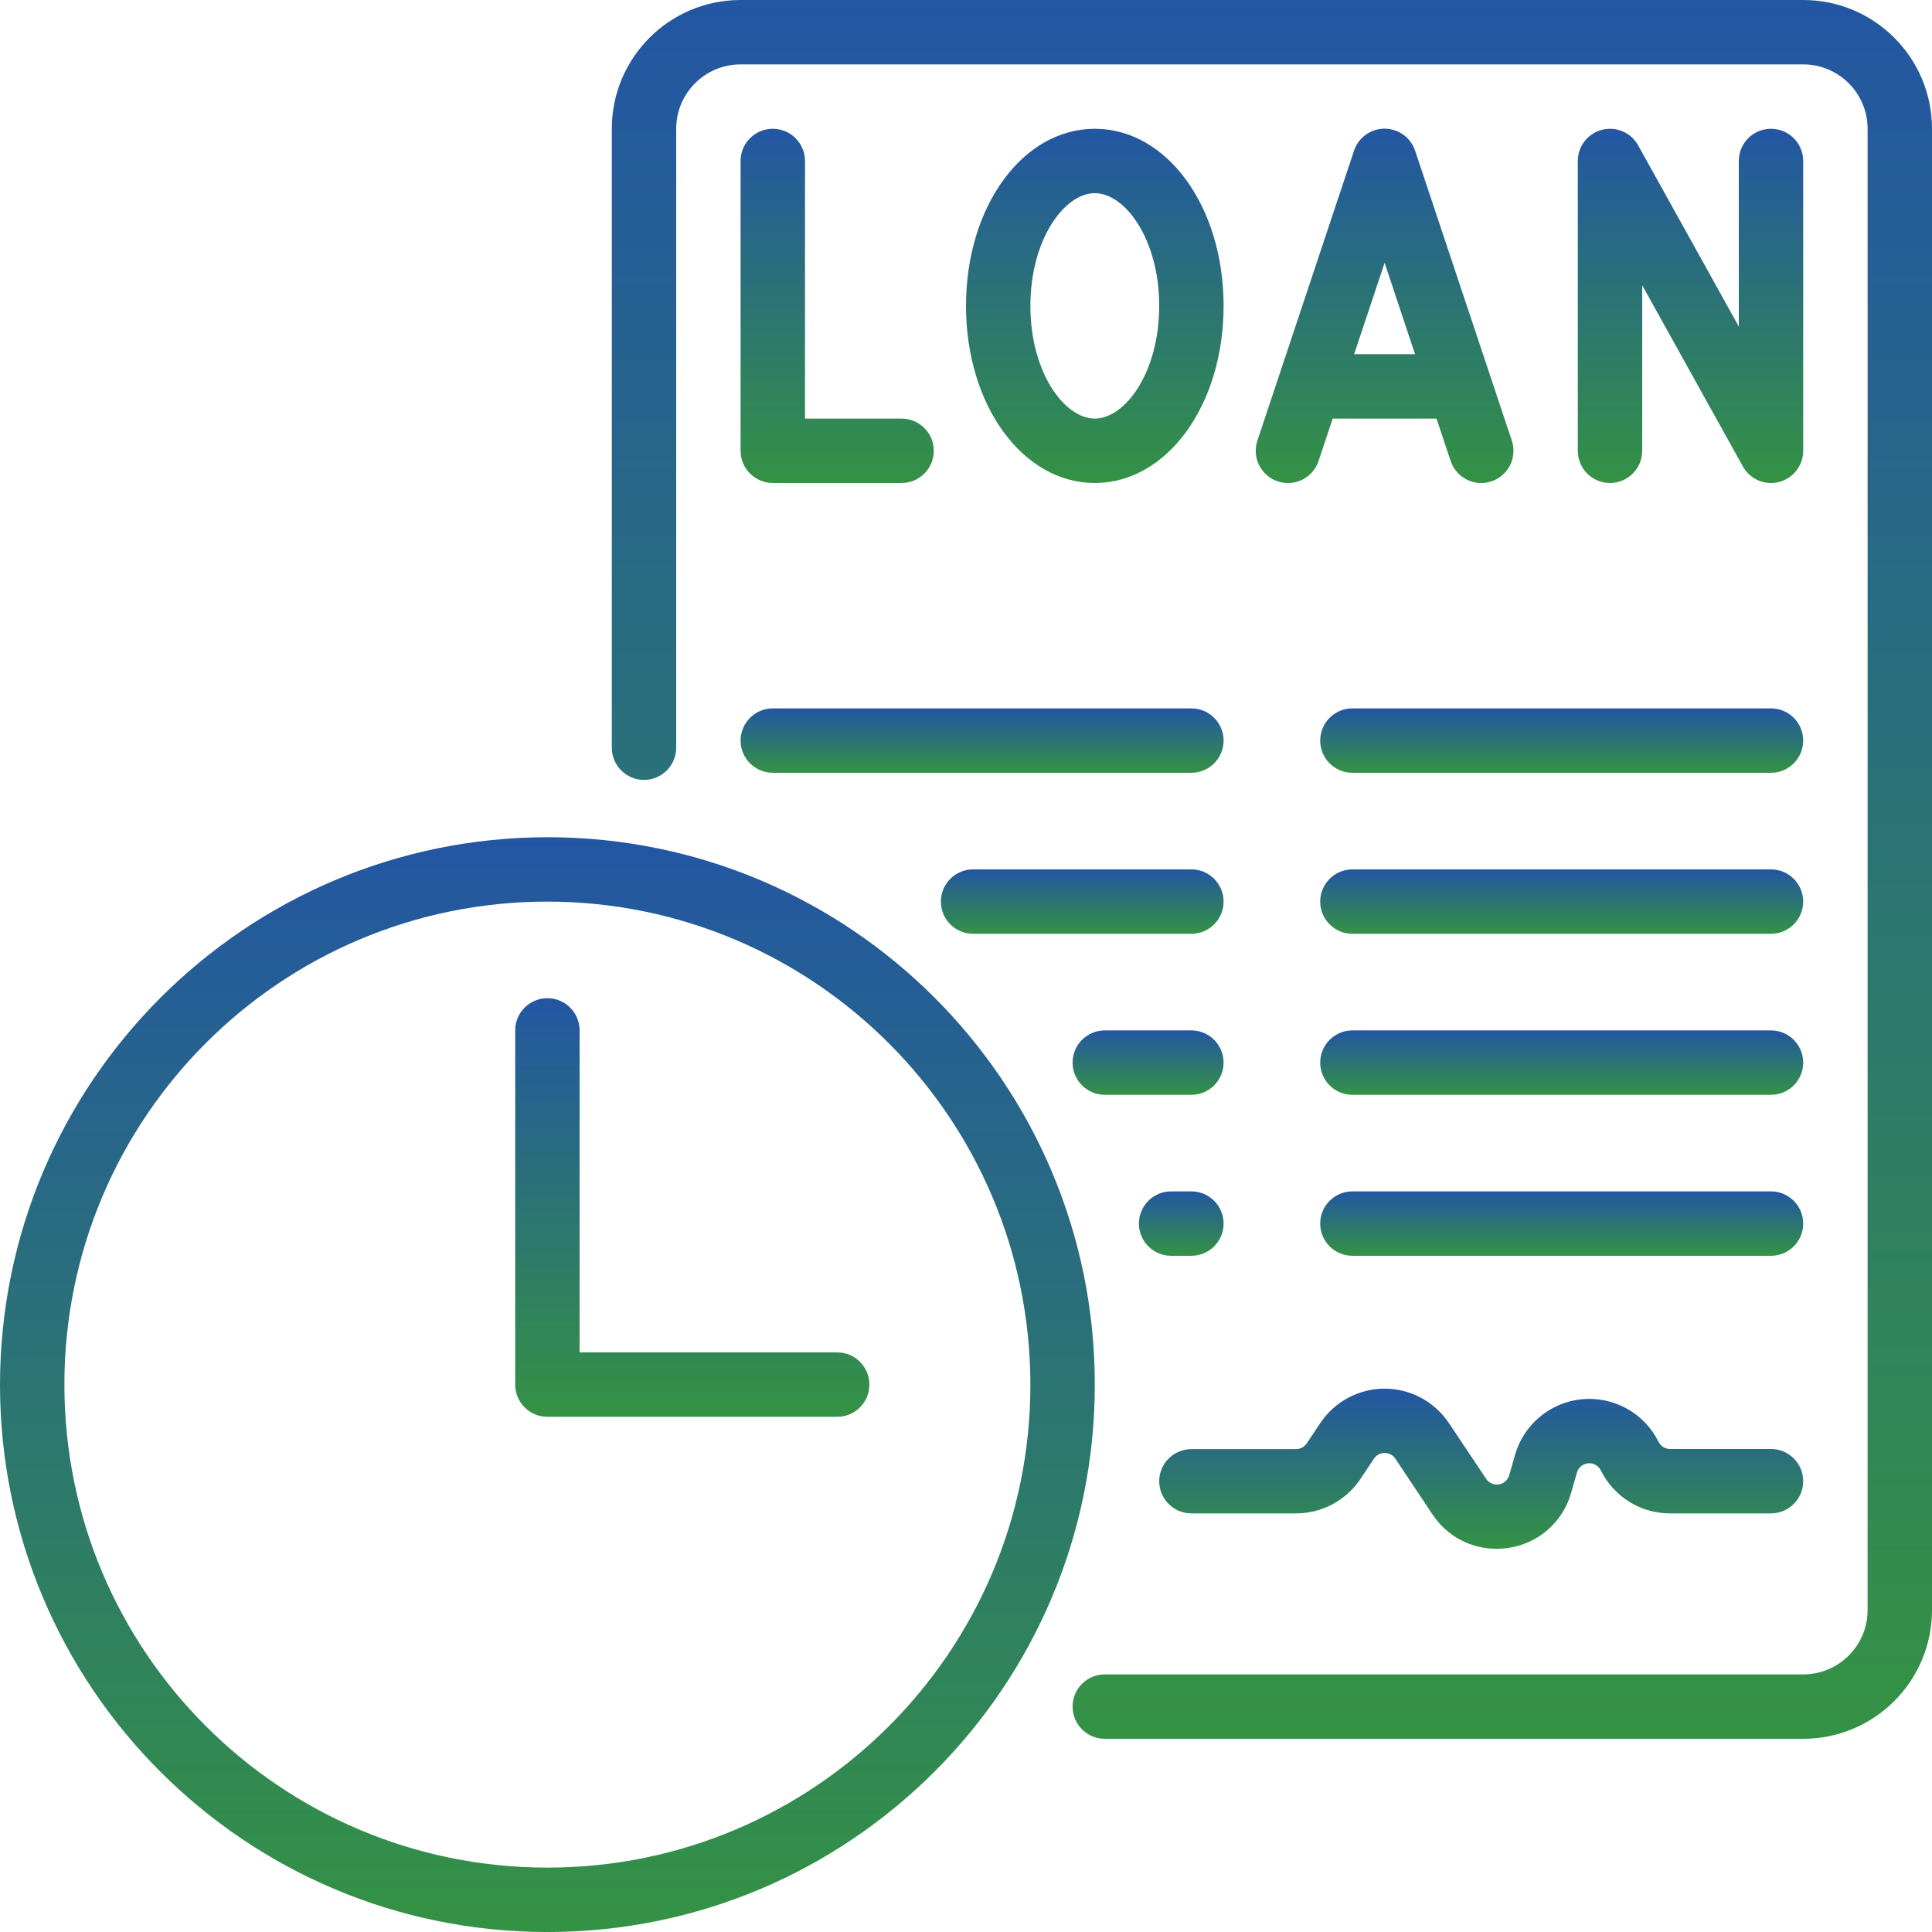 <svg width="100" height="100" viewBox="0 0 100 100" fill="none" xmlns="http://www.w3.org/2000/svg">
<g clip-path="url(#clip0_57_16)">
<path d="M93.333 0H38.333C34.651 0 31.667 2.985 31.667 6.667V38.7C31.667 39.62 32.413 40.367 33.333 40.367C34.254 40.367 35 39.62 35 38.7V6.667C35 4.826 36.492 3.333 38.333 3.333H93.333C95.174 3.333 96.667 4.826 96.667 6.667V83.333C96.667 85.174 95.174 86.667 93.333 86.667H57.183C56.263 86.667 55.517 87.413 55.517 88.333C55.517 89.254 56.263 90 57.183 90H93.333C97.015 90 100 87.015 100 83.333V6.667C100 2.985 97.015 0 93.333 0Z" fill="url(#paint0_linear_57_16)"/>
<path d="M40 6.666C39.079 6.666 38.333 7.412 38.333 8.333V23.333C38.333 24.253 39.079 24.999 40 24.999H46.667C47.587 24.999 48.333 24.253 48.333 23.333C48.333 22.412 47.587 21.666 46.667 21.666H41.667V8.333C41.667 7.412 40.92 6.666 40 6.666Z" fill="url(#paint1_linear_57_16)"/>
<path d="M63.333 15.833C63.333 10.693 60.405 6.666 56.667 6.666C52.928 6.666 50 10.693 50 15.833C50 20.973 52.928 24.999 56.667 24.999C60.405 24.999 63.333 20.973 63.333 15.833ZM53.333 15.833C53.333 12.396 55.09 9.999 56.667 9.999C58.243 9.999 60 12.396 60 15.833C60 19.269 58.243 21.666 56.667 21.666C55.09 21.666 53.333 19.271 53.333 15.833Z" fill="url(#paint2_linear_57_16)"/>
<path d="M73.248 7.806C73.023 7.122 72.385 6.66 71.665 6.66C70.945 6.66 70.306 7.122 70.082 7.806L65.082 22.806C64.791 23.681 65.264 24.625 66.138 24.916C67.013 25.207 67.957 24.734 68.248 23.86L68.98 21.666H74.353L75.085 23.86C75.376 24.734 76.32 25.207 77.195 24.916C78.069 24.625 78.543 23.681 78.252 22.806L73.248 7.806ZM70.09 18.333L71.667 13.603L73.243 18.333H70.09Z" fill="url(#paint3_linear_57_16)"/>
<path d="M85 23.333V14.765L90.21 24.143C90.504 24.672 91.062 25 91.667 25C91.808 25 91.948 24.982 92.085 24.946C92.82 24.756 93.333 24.092 93.333 23.333V8.333C93.333 7.412 92.587 6.666 91.667 6.666C90.746 6.666 90 7.412 90 8.333V16.901L84.79 7.523C84.421 6.859 83.65 6.529 82.915 6.72C82.18 6.91 81.667 7.574 81.667 8.333V23.333C81.667 24.253 82.413 25 83.333 25C84.254 25 85 24.253 85 23.333Z" fill="url(#paint4_linear_57_16)"/>
<path d="M40 39.999H61.667C62.587 39.999 63.333 39.253 63.333 38.333C63.333 37.412 62.587 36.666 61.667 36.666H40C39.079 36.666 38.333 37.412 38.333 38.333C38.333 39.253 39.079 39.999 40 39.999Z" fill="url(#paint5_linear_57_16)"/>
<path d="M63.333 46.667C63.333 45.746 62.587 45 61.667 45H50.367C49.446 45 48.7 45.746 48.7 46.667C48.7 47.587 49.446 48.333 50.367 48.333H61.667C62.587 48.333 63.333 47.587 63.333 46.667Z" fill="url(#paint6_linear_57_16)"/>
<path d="M57.183 56.667H61.667C62.587 56.667 63.333 55.921 63.333 55.001C63.333 54.08 62.587 53.334 61.667 53.334H57.183C56.263 53.334 55.517 54.08 55.517 55.001C55.517 55.921 56.263 56.667 57.183 56.667Z" fill="url(#paint7_linear_57_16)"/>
<path d="M60.617 64.999H61.667C62.587 64.999 63.333 64.253 63.333 63.333C63.333 62.412 62.587 61.666 61.667 61.666H60.617C59.696 61.666 58.95 62.412 58.95 63.333C58.95 64.253 59.696 64.999 60.617 64.999Z" fill="url(#paint8_linear_57_16)"/>
<path d="M68.333 38.333C68.333 39.253 69.079 39.999 70 39.999H91.667C92.587 39.999 93.333 39.253 93.333 38.333C93.333 37.412 92.587 36.666 91.667 36.666H70C69.079 36.666 68.333 37.412 68.333 38.333Z" fill="url(#paint9_linear_57_16)"/>
<path d="M91.667 45H70C69.079 45 68.333 45.746 68.333 46.667C68.333 47.587 69.079 48.333 70 48.333H91.667C92.587 48.333 93.333 47.587 93.333 46.667C93.333 45.746 92.587 45 91.667 45Z" fill="url(#paint10_linear_57_16)"/>
<path d="M91.667 53.334H70C69.079 53.334 68.333 54.08 68.333 55.001C68.333 55.921 69.079 56.667 70 56.667H91.667C92.587 56.667 93.333 55.921 93.333 55.001C93.333 54.08 92.587 53.334 91.667 53.334Z" fill="url(#paint11_linear_57_16)"/>
<path d="M91.667 61.666H70C69.079 61.666 68.333 62.412 68.333 63.333C68.333 64.253 69.079 64.999 70 64.999H91.667C92.587 64.999 93.333 64.253 93.333 63.333C93.333 62.412 92.587 61.666 91.667 61.666Z" fill="url(#paint12_linear_57_16)"/>
<path d="M0 71.667C0 87.315 12.685 100.001 28.333 100.001C43.981 100.001 56.667 87.315 56.667 71.667C56.667 56.019 43.981 43.334 28.333 43.334C12.693 43.351 0.017 56.026 0 71.667ZM53.333 71.667C53.333 85.474 42.141 96.667 28.333 96.667C14.526 96.667 3.333 85.474 3.333 71.667C3.333 57.86 14.526 46.667 28.333 46.667C42.134 46.683 53.318 57.867 53.333 71.667Z" fill="url(#paint13_linear_57_16)"/>
<path d="M26.667 53.333V71.666C26.667 72.587 27.413 73.333 28.333 73.333H43.333C44.254 73.333 45 72.587 45 71.666C45 70.746 44.254 69.999 43.333 69.999H30V53.333C30 52.412 29.254 51.666 28.333 51.666C27.413 51.666 26.667 52.412 26.667 53.333Z" fill="url(#paint14_linear_57_16)"/>
<path d="M60 76.666C60 77.586 60.746 78.332 61.667 78.332H67.083C68.423 78.334 69.674 77.664 70.417 76.549L71.11 75.507C71.233 75.319 71.443 75.205 71.668 75.205C71.894 75.205 72.104 75.319 72.227 75.507L74.145 78.384C74.878 79.499 76.123 80.168 77.457 80.166C77.669 80.166 77.882 80.149 78.092 80.116C79.638 79.886 80.904 78.767 81.323 77.261L81.618 76.231C81.691 75.962 81.923 75.766 82.201 75.74C82.478 75.715 82.743 75.864 82.863 76.116C83.537 77.477 84.926 78.337 86.445 78.332H91.667C92.587 78.332 93.333 77.586 93.333 76.666C93.333 75.745 92.587 74.999 91.667 74.999H86.445C86.19 75 85.958 74.856 85.845 74.627C85.11 73.147 83.539 72.271 81.892 72.424C80.246 72.576 78.863 73.727 78.413 75.317L78.12 76.349C78.051 76.603 77.839 76.793 77.579 76.833C77.319 76.873 77.059 76.757 76.917 76.536L75 73.666C74.259 72.549 73.007 71.877 71.667 71.877C70.326 71.877 69.074 72.549 68.333 73.666L67.638 74.706C67.515 74.893 67.306 75.006 67.082 75.006H61.667C60.749 75.006 60.004 75.748 60 76.666Z" fill="url(#paint15_linear_57_16)"/>
</g>
<defs>
<linearGradient id="paint0_linear_57_16" x1="65.833" y1="0" x2="65.833" y2="90" gradientUnits="userSpaceOnUse">
<stop stop-color="#2356A3"/>
<stop offset="1" stop-color="#349244"/>
</linearGradient>
<linearGradient id="paint1_linear_57_16" x1="43.333" y1="6.666" x2="43.333" y2="24.999" gradientUnits="userSpaceOnUse">
<stop stop-color="#2356A3"/>
<stop offset="1" stop-color="#349244"/>
</linearGradient>
<linearGradient id="paint2_linear_57_16" x1="56.667" y1="6.666" x2="56.667" y2="24.999" gradientUnits="userSpaceOnUse">
<stop stop-color="#2356A3"/>
<stop offset="1" stop-color="#349244"/>
</linearGradient>
<linearGradient id="paint3_linear_57_16" x1="71.667" y1="6.66" x2="71.667" y2="25.002" gradientUnits="userSpaceOnUse">
<stop stop-color="#2356A3"/>
<stop offset="1" stop-color="#349244"/>
</linearGradient>
<linearGradient id="paint4_linear_57_16" x1="87.5" y1="6.666" x2="87.5" y2="25" gradientUnits="userSpaceOnUse">
<stop stop-color="#2356A3"/>
<stop offset="1" stop-color="#349244"/>
</linearGradient>
<linearGradient id="paint5_linear_57_16" x1="50.833" y1="36.666" x2="50.833" y2="39.999" gradientUnits="userSpaceOnUse">
<stop stop-color="#2356A3"/>
<stop offset="1" stop-color="#349244"/>
</linearGradient>
<linearGradient id="paint6_linear_57_16" x1="56.017" y1="45" x2="56.017" y2="48.333" gradientUnits="userSpaceOnUse">
<stop stop-color="#2356A3"/>
<stop offset="1" stop-color="#349244"/>
</linearGradient>
<linearGradient id="paint7_linear_57_16" x1="59.425" y1="53.334" x2="59.425" y2="56.667" gradientUnits="userSpaceOnUse">
<stop stop-color="#2356A3"/>
<stop offset="1" stop-color="#349244"/>
</linearGradient>
<linearGradient id="paint8_linear_57_16" x1="61.142" y1="61.666" x2="61.142" y2="64.999" gradientUnits="userSpaceOnUse">
<stop stop-color="#2356A3"/>
<stop offset="1" stop-color="#349244"/>
</linearGradient>
<linearGradient id="paint9_linear_57_16" x1="80.833" y1="36.666" x2="80.833" y2="39.999" gradientUnits="userSpaceOnUse">
<stop stop-color="#2356A3"/>
<stop offset="1" stop-color="#349244"/>
</linearGradient>
<linearGradient id="paint10_linear_57_16" x1="80.833" y1="45" x2="80.833" y2="48.333" gradientUnits="userSpaceOnUse">
<stop stop-color="#2356A3"/>
<stop offset="1" stop-color="#349244"/>
</linearGradient>
<linearGradient id="paint11_linear_57_16" x1="80.833" y1="53.334" x2="80.833" y2="56.667" gradientUnits="userSpaceOnUse">
<stop stop-color="#2356A3"/>
<stop offset="1" stop-color="#349244"/>
</linearGradient>
<linearGradient id="paint12_linear_57_16" x1="80.833" y1="61.666" x2="80.833" y2="64.999" gradientUnits="userSpaceOnUse">
<stop stop-color="#2356A3"/>
<stop offset="1" stop-color="#349244"/>
</linearGradient>
<linearGradient id="paint13_linear_57_16" x1="28.333" y1="43.334" x2="28.333" y2="100.001" gradientUnits="userSpaceOnUse">
<stop stop-color="#2356A3"/>
<stop offset="1" stop-color="#349244"/>
</linearGradient>
<linearGradient id="paint14_linear_57_16" x1="35.833" y1="51.666" x2="35.833" y2="73.333" gradientUnits="userSpaceOnUse">
<stop stop-color="#2356A3"/>
<stop offset="1" stop-color="#349244"/>
</linearGradient>
<linearGradient id="paint15_linear_57_16" x1="76.667" y1="71.877" x2="76.667" y2="80.166" gradientUnits="userSpaceOnUse">
<stop stop-color="#2356A3"/>
<stop offset="1" stop-color="#349244"/>
</linearGradient>
<clipPath id="clip0_57_16">
<rect width="100" height="100" fill="white"/>
</clipPath>
</defs>
</svg>
